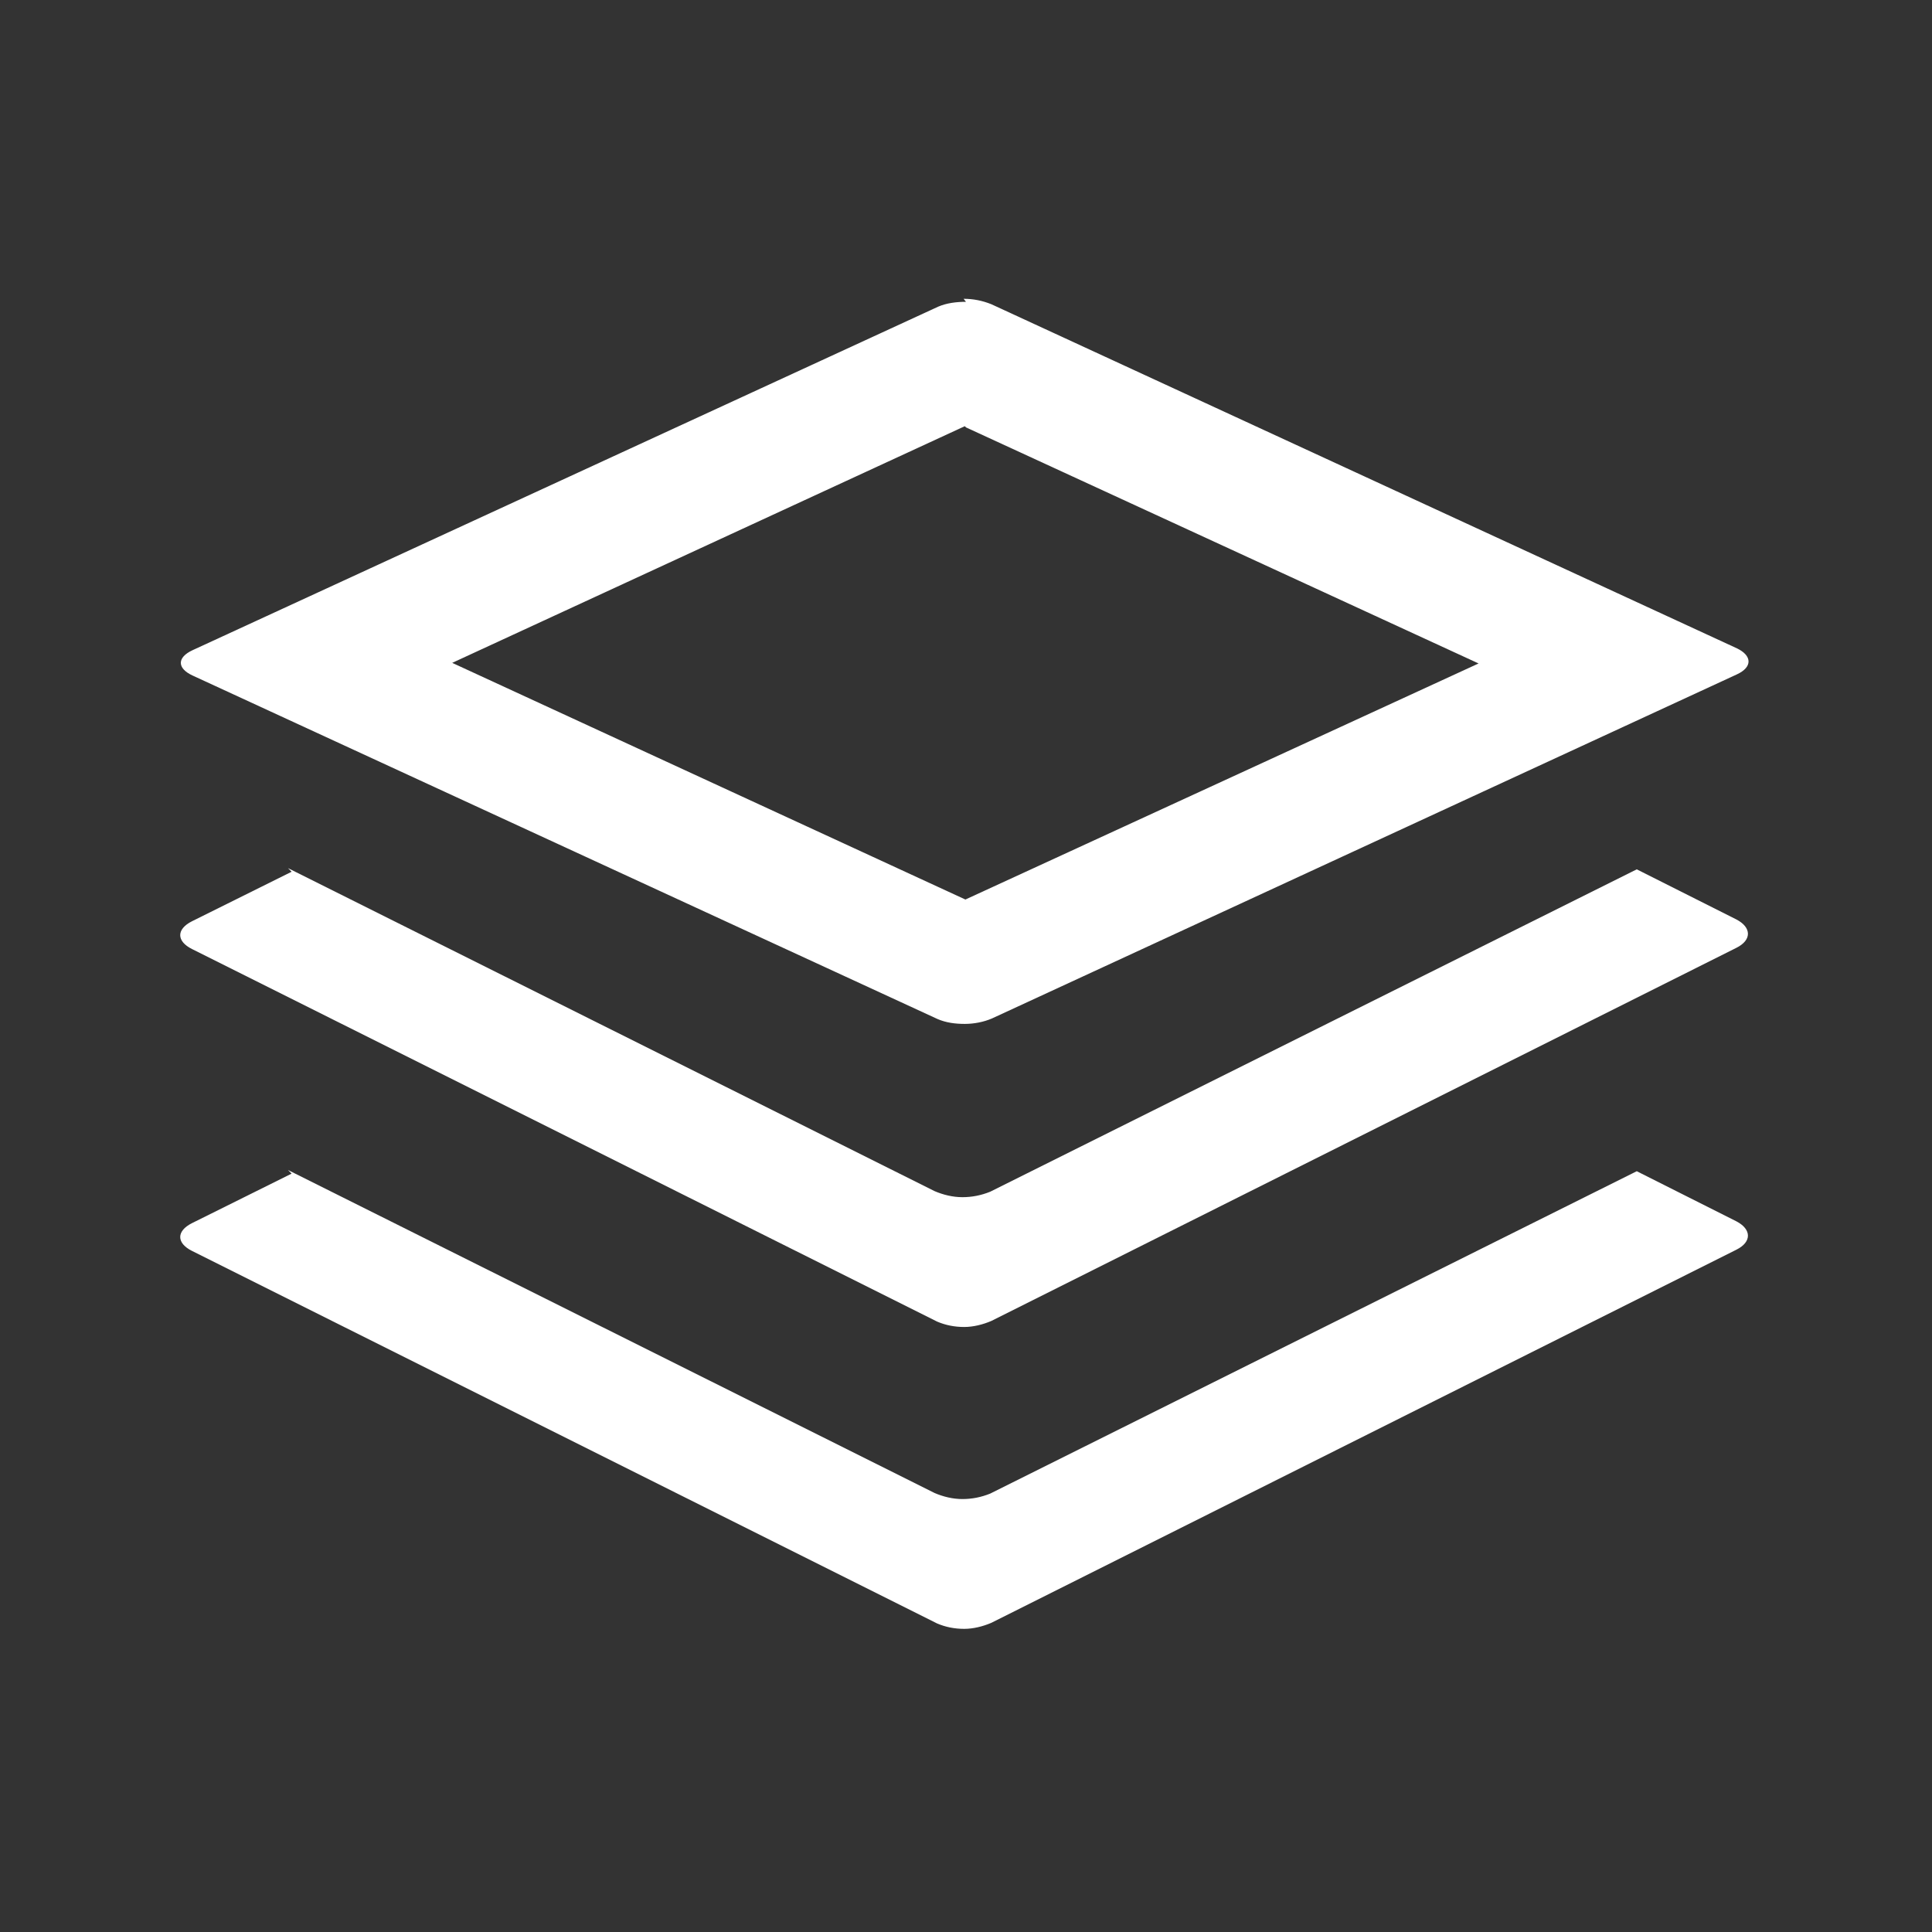 <svg width="32" height="32" viewBox="0 0 32 32" fill="none" xmlns="http://www.w3.org/2000/svg">
<rect x="0" y="0" width="32" height="32" fill="#333333" stroke="none"/>
<path d="M16 4.999C15.84 4.999 15.68 5.019 15.54 5.079L3.19 10.769C2.93 10.889 2.93 11.069 3.19 11.189L15.53 16.879C15.67 16.939 15.82 16.959 15.98 16.959C16.13 16.959 16.29 16.929 16.43 16.869L28.77 11.169C29.03 11.049 29.02 10.859 28.77 10.739L16.42 5.039C16.27 4.979 16.12 4.949 15.96 4.949L16 4.999ZM16 7.079L24.49 10.989L15.99 14.899L7.49 10.979L15.98 7.059L16 7.079ZM4.83 14.439L3.18 15.259C2.92 15.389 2.92 15.589 3.18 15.719L15.52 21.889C15.66 21.949 15.81 21.979 15.97 21.979C16.12 21.979 16.28 21.939 16.42 21.879L28.76 15.699C29.02 15.569 29.01 15.359 28.76 15.229L27.11 14.399L16.4 19.739C16.25 19.799 16.1 19.829 15.94 19.829C15.78 19.829 15.62 19.789 15.48 19.729L4.77 14.379L4.83 14.439ZM4.83 19.439L3.18 20.259C2.92 20.389 2.92 20.589 3.18 20.719L15.52 26.889C15.66 26.949 15.81 26.979 15.97 26.979C16.12 26.979 16.28 26.939 16.42 26.879L28.76 20.699C29.02 20.569 29.01 20.359 28.76 20.229L27.11 19.399L16.4 24.739C16.25 24.799 16.1 24.829 15.94 24.829C15.78 24.829 15.62 24.789 15.48 24.729L4.77 19.379L4.83 19.439Z" fill="white"/>
</svg>
